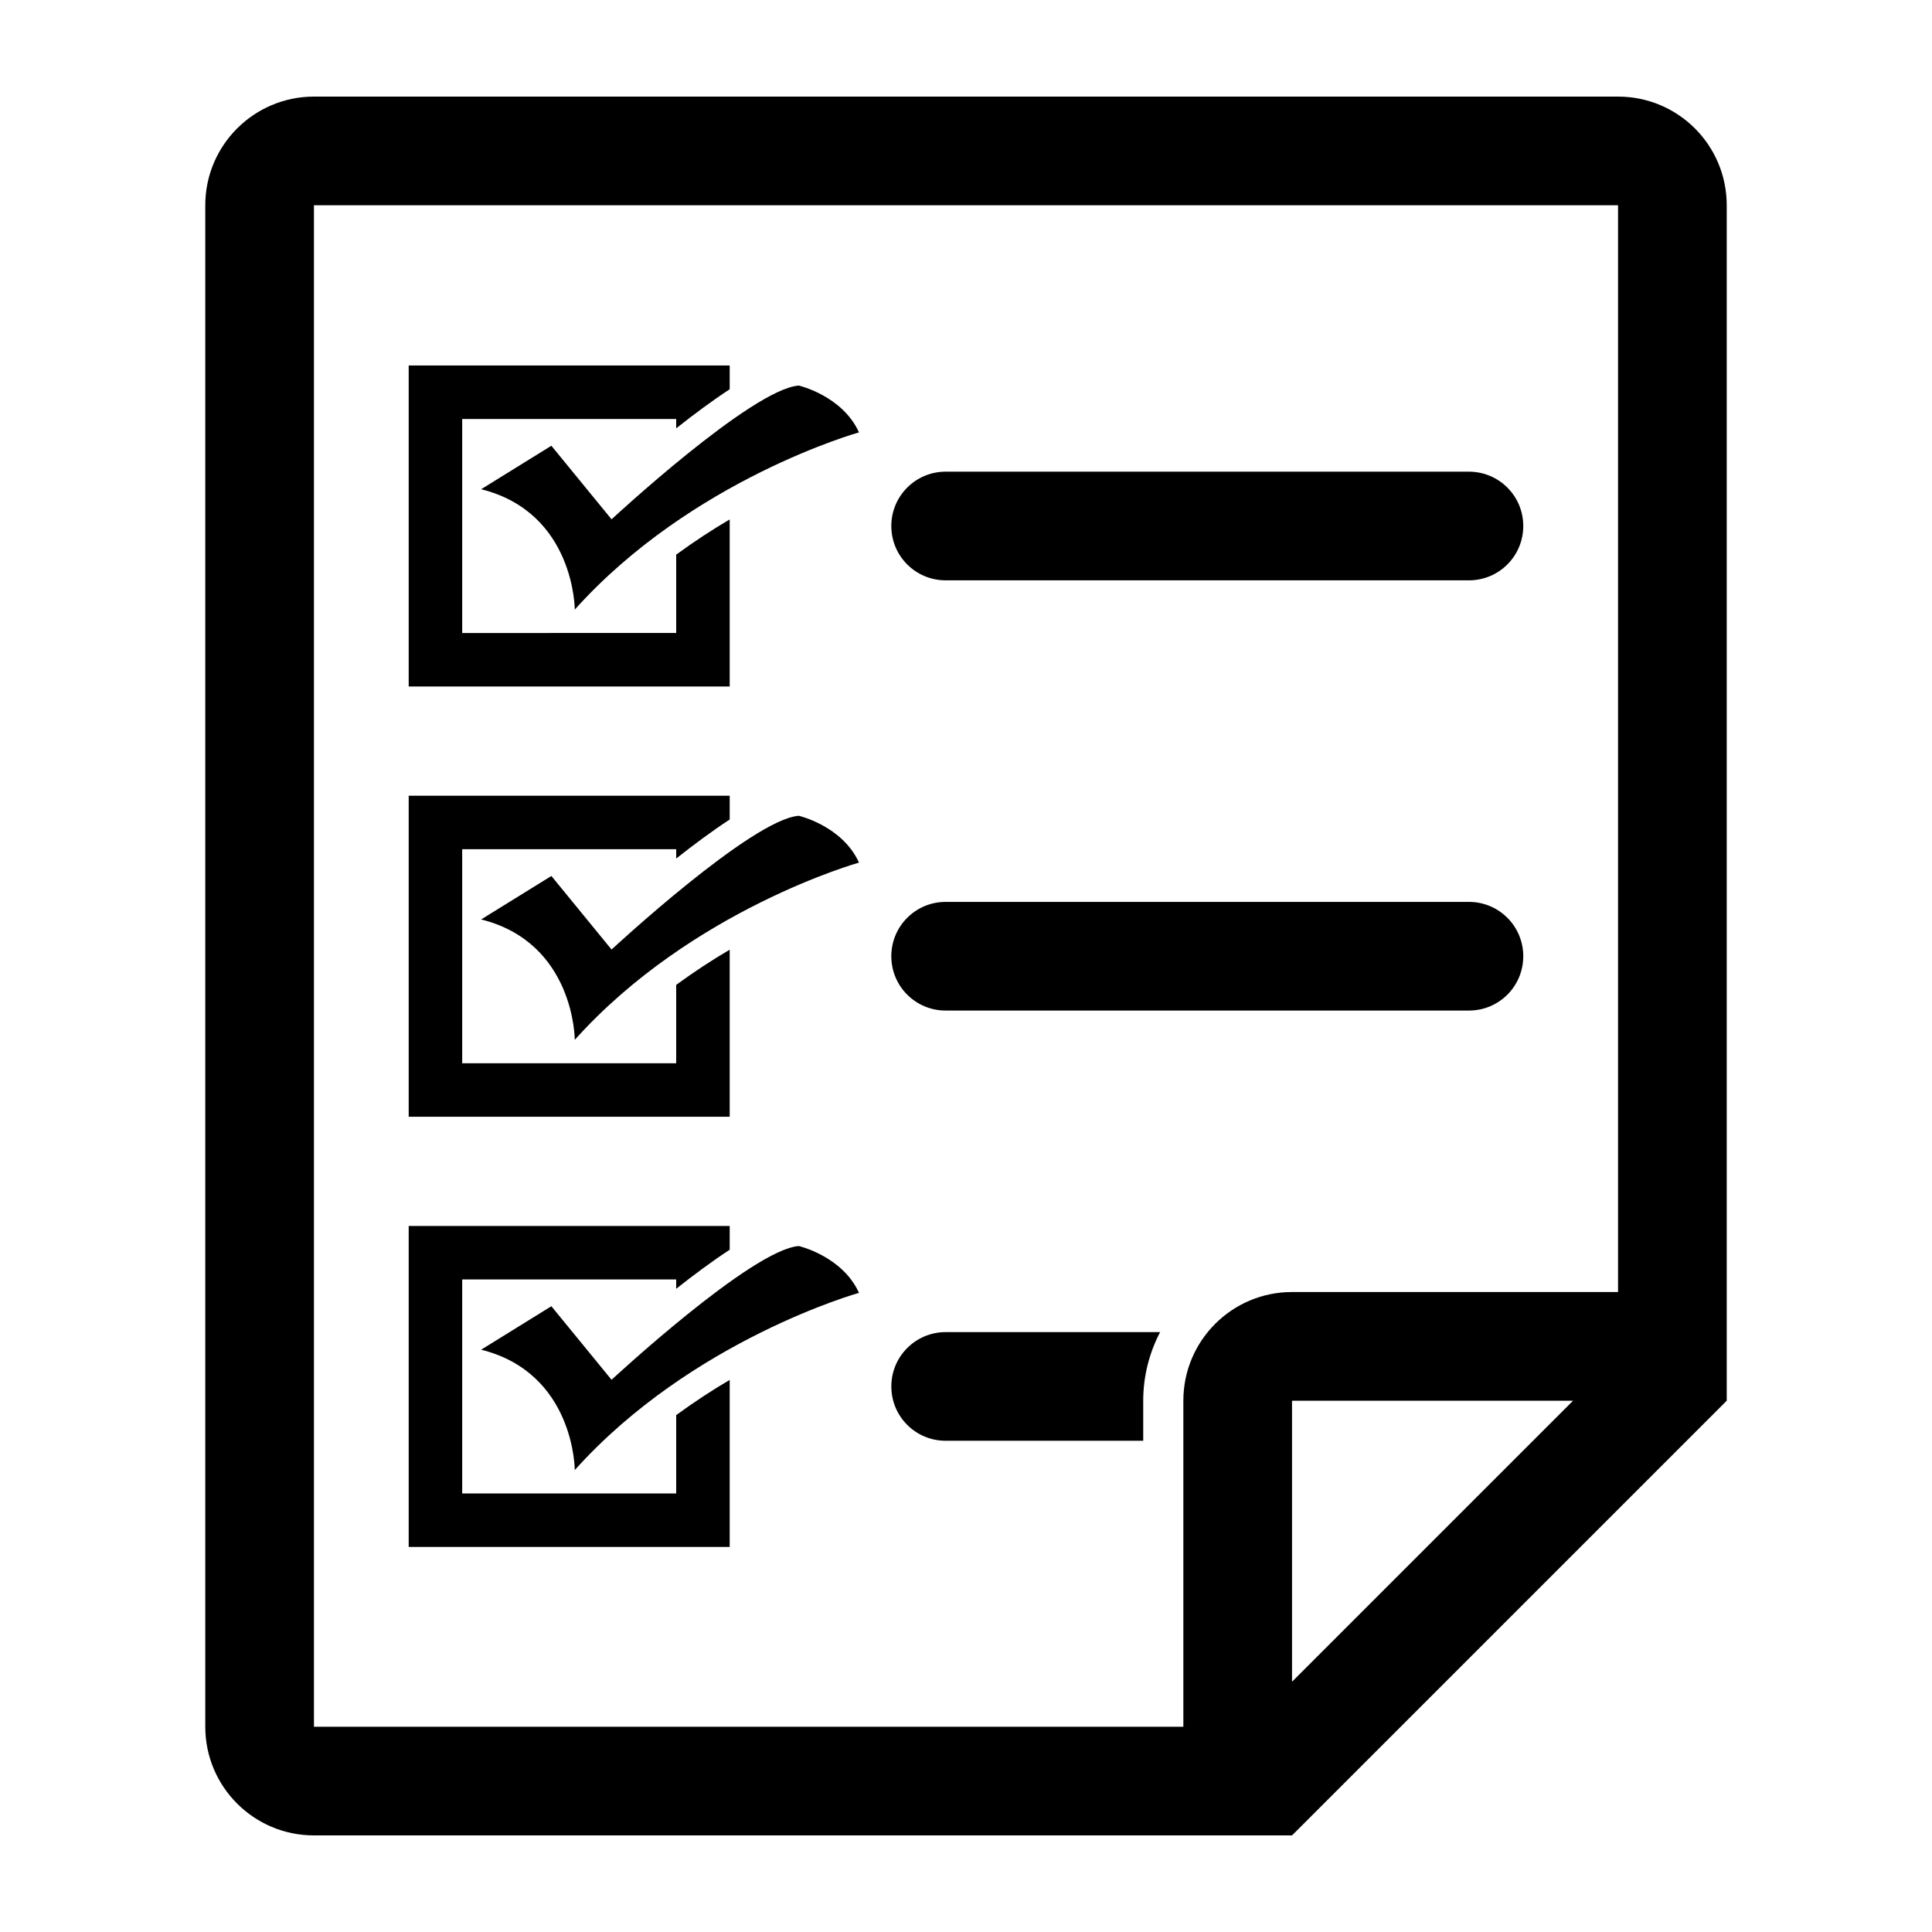 <svg xmlns="http://www.w3.org/2000/svg" xmlns:xlink="http://www.w3.org/1999/xlink" version="1.1" x="0px" y="0px" viewBox="0 0 100 100" enable-background="new 0 0 100 100" xml:space="preserve" aria-hidden="true" width="100px" height="100px"><defs><linearGradient class="cerosgradient" data-cerosgradient="true" id="CerosGradient_id1f6e31f75" gradientUnits="userSpaceOnUse" x1="50%" y1="100%" x2="50%" y2="0%"><stop offset="0%" stop-color="#d1d1d1"/><stop offset="100%" stop-color="#d1d1d1"/></linearGradient><linearGradient/></defs><g><path d="M83.75,5h-67.5c-3.103,0-5.625,2.518-5.625,5.625v78.75c0,3.11,2.522,5.625,5.625,5.625h50.625l22.5-22.5V10.625   C89.375,7.518,86.86,5,83.75,5z M66.875,87.047V72.5h14.547L66.875,87.047z M83.75,66.875H66.875c-3.108,0-5.625,2.518-5.625,5.625   v16.875h-45v-78.75h67.5V66.875z"/><g><path d="M46.134,27.226c0-1.555,1.259-2.812,2.812-2.812h27.086c1.555,0,2.812,1.257,2.812,2.812c0,1.558-1.258,2.812-2.812,2.812    H48.947C47.393,30.038,46.134,28.783,46.134,27.226z"/><g><path d="M29.75,31.552c0,0,0-5.019-4.846-6.23l3.635-2.25l3.115,3.808c0,0,7.269-6.75,9.692-6.923c0,0,2.25,0.52,3.115,2.423     C44.461,22.379,35.809,24.802,29.75,31.552z"/><path d="M37.769,20.148v-1.23H21.154v16.615h16.615v-8.647c-0.902,0.529-1.836,1.14-2.769,1.821v4.057H23.923V21.687H35v0.483     C35.91,21.449,36.86,20.743,37.769,20.148z"/></g></g><g><path d="M46.134,49.494c0-1.555,1.259-2.812,2.812-2.812h27.086c1.555,0,2.812,1.258,2.812,2.812c0,1.558-1.258,2.812-2.812,2.812    H48.947C47.393,52.307,46.134,51.052,46.134,49.494z"/><g><path d="M29.75,53.821c0,0,0-5.02-4.846-6.231l3.635-2.25l3.115,3.808c0,0,7.269-6.75,9.692-6.923c0,0,2.25,0.519,3.115,2.423     C44.461,44.648,35.809,47.071,29.75,53.821z"/><path d="M37.769,42.417v-1.23H21.154v16.615h16.615v-8.647c-0.902,0.529-1.836,1.14-2.769,1.822v4.057H23.923V43.956H35v0.482     C35.91,43.718,36.86,43.012,37.769,42.417z"/></g></g><path d="M29.75,76.09c0,0,0-5.02-4.846-6.23l3.635-2.25l3.115,3.808c0,0,7.269-6.75,9.692-6.923c0,0,2.25,0.519,3.115,2.423   C44.461,66.917,35.809,69.34,29.75,76.09z"/><path d="M37.769,64.686v-1.23H21.154V80.07h16.615v-8.646c-0.902,0.528-1.836,1.14-2.769,1.821v4.057H23.923V66.225H35v0.482   C35.91,65.986,36.86,65.281,37.769,64.686z"/><path d="M60.047,68.95h-11.1c-1.554,0-2.812,1.258-2.812,2.812c0,1.558,1.259,2.812,2.812,2.812h10.226V72.5   C59.173,71.22,59.492,70.014,60.047,68.95z"/></g></svg>